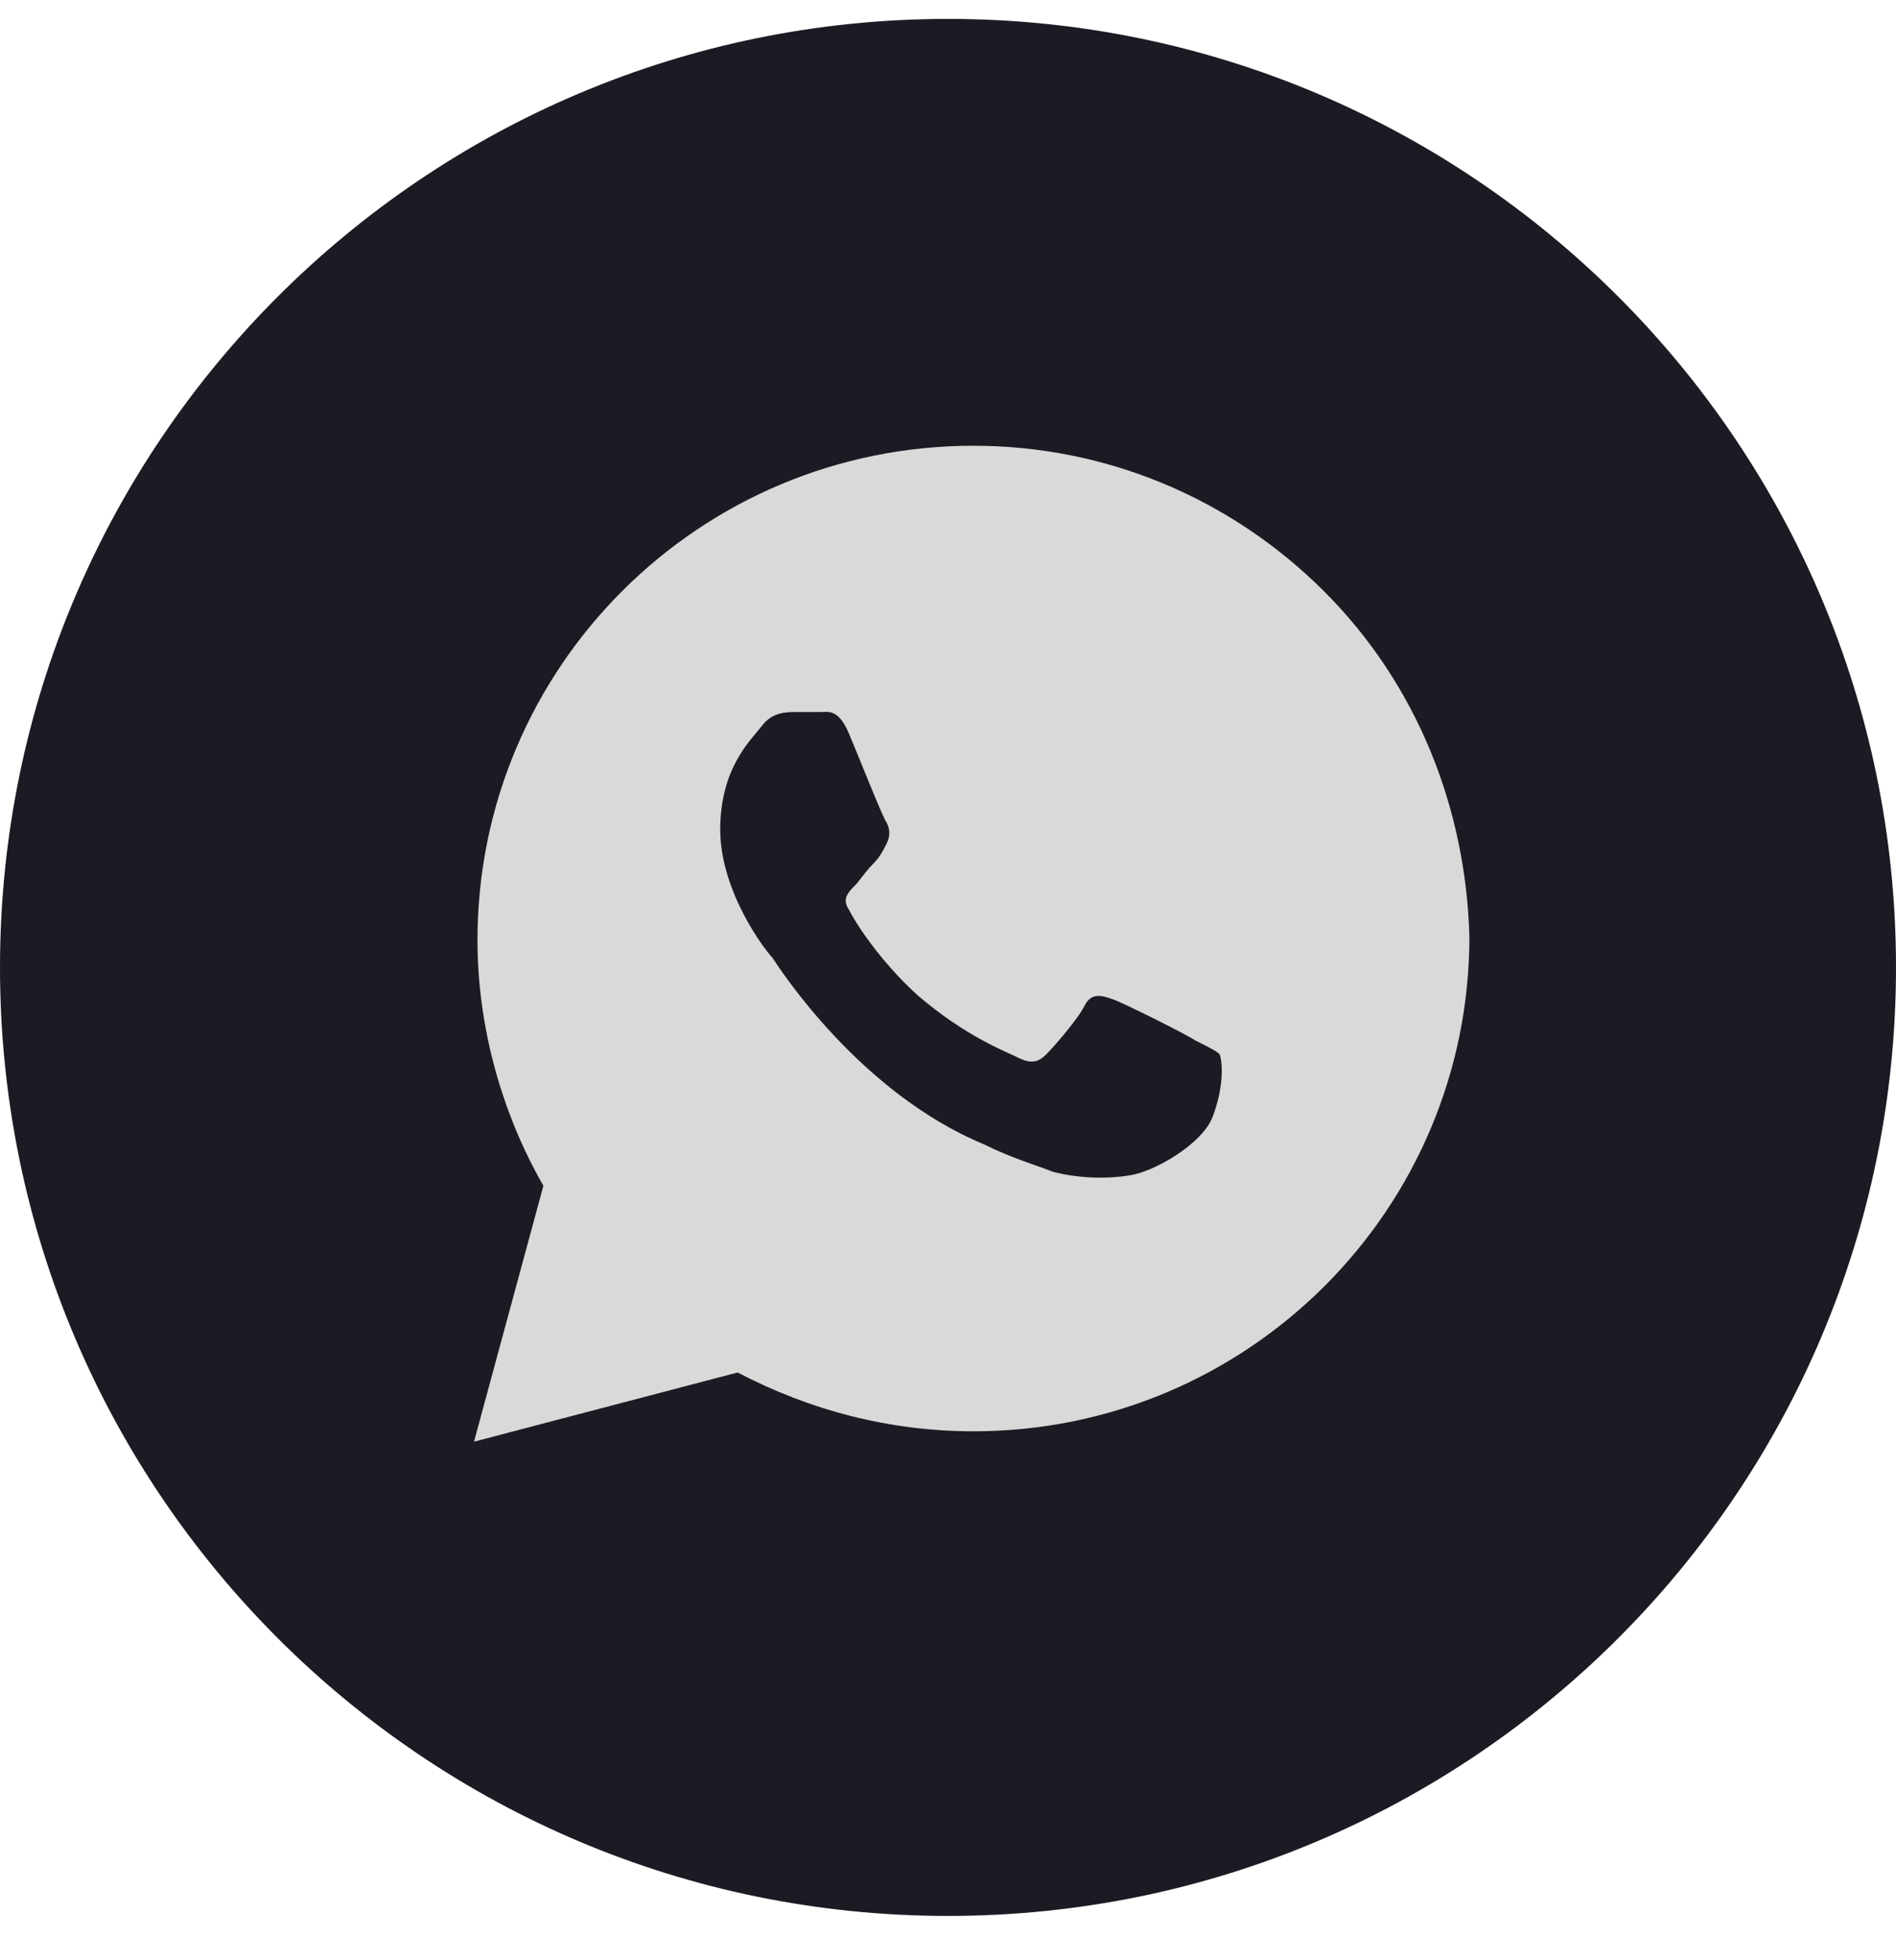 <svg width="30" height="31" viewBox="0 0 30 31" fill="none" xmlns="http://www.w3.org/2000/svg">
<g clip-path="url(#clip0_227_2557)">
<g clip-path="url(#clip1_227_2557)">
<g clip-path="url(#clip2_227_2557)">
<path d="M30 15.299C30 7.015 23.284 0.299 15 0.299C6.716 0.299 0 7.015 0 15.299C0 23.583 6.716 30.299 15 30.299C23.284 30.299 30 23.583 30 15.299Z" fill="#1B1B24"/>
<path d="M20.945 9.346C19.463 7.869 17.488 7.049 15.402 7.049C11.067 7.049 7.555 10.549 7.555 14.869C7.555 16.236 7.939 17.604 8.598 18.752L7.5 22.799L11.671 21.705C12.823 22.307 14.085 22.635 15.402 22.635C19.738 22.635 23.25 19.135 23.25 14.814C23.195 12.791 22.427 10.822 20.945 9.346ZM19.189 17.658C19.024 18.096 18.256 18.533 17.872 18.588C17.543 18.642 17.104 18.643 16.665 18.533C16.39 18.424 16.006 18.314 15.567 18.096C13.591 17.275 12.329 15.307 12.22 15.143C12.11 15.033 11.396 14.104 11.396 13.119C11.396 12.135 11.89 11.697 12.055 11.479C12.22 11.26 12.439 11.26 12.604 11.26C12.713 11.26 12.878 11.26 12.988 11.26C13.098 11.26 13.262 11.205 13.427 11.588C13.591 11.971 13.976 12.955 14.03 13.01C14.085 13.119 14.085 13.229 14.03 13.338C13.976 13.447 13.921 13.557 13.811 13.666C13.701 13.775 13.591 13.939 13.537 13.994C13.427 14.104 13.317 14.213 13.427 14.377C13.537 14.596 13.921 15.197 14.524 15.744C15.293 16.4 15.896 16.619 16.116 16.729C16.335 16.838 16.445 16.783 16.555 16.674C16.665 16.564 17.049 16.127 17.159 15.908C17.268 15.689 17.433 15.744 17.598 15.799C17.762 15.854 18.75 16.346 18.915 16.455C19.134 16.564 19.244 16.619 19.299 16.674C19.354 16.838 19.354 17.221 19.189 17.658Z" fill="#D9D9D9"/>
</g>
</g>
</g>
<defs>
<clipPath id="clip0_227_2557">
<rect width="30" height="30" fill="white" transform="translate(0 0.299)"/>
</clipPath>
<clipPath id="clip1_227_2557">
<rect width="30" height="30" fill="white" transform="translate(0 0.299)"/>
</clipPath>
<clipPath id="clip2_227_2557">
<rect width="30" height="30" fill="white" transform="translate(0 0.299)"/>
</clipPath>
</defs>
</svg>

